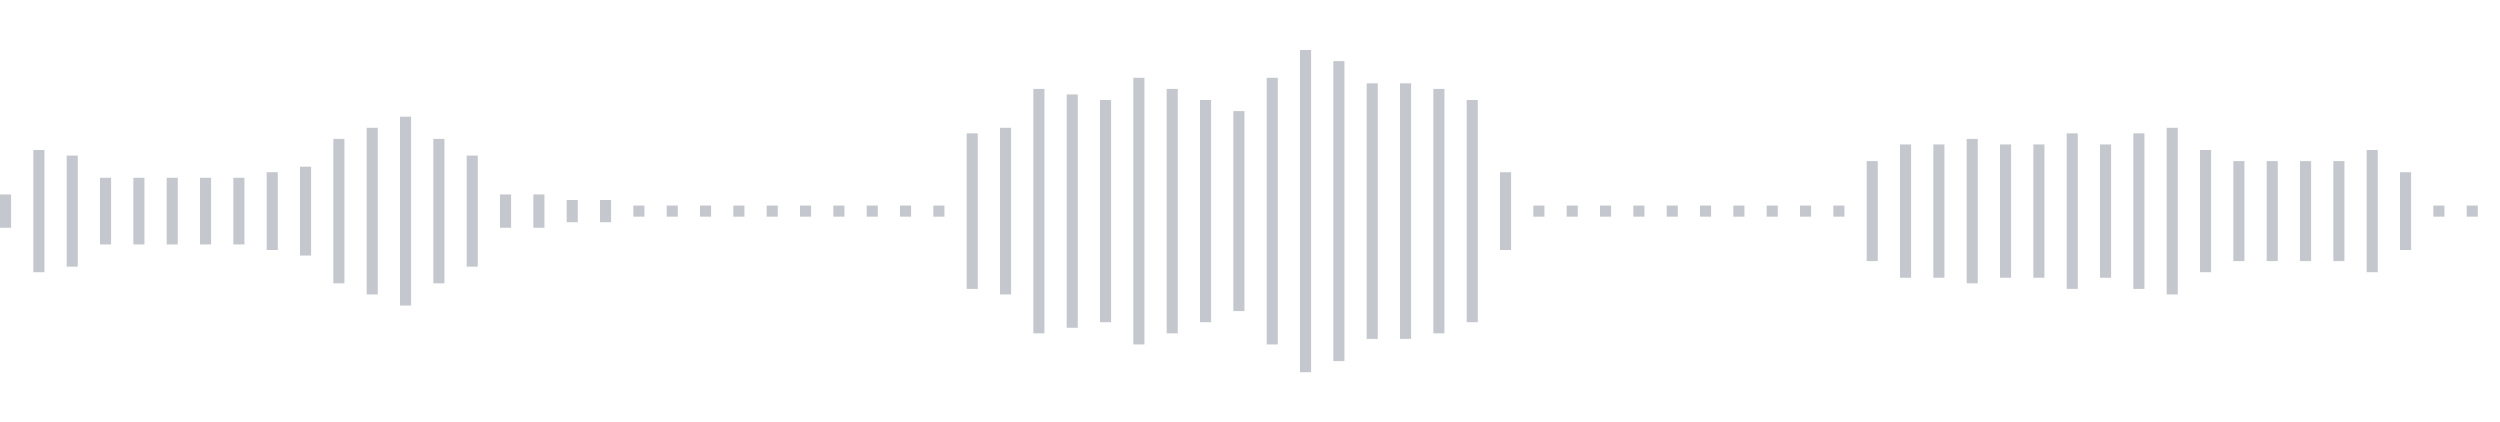<svg xmlns="http://www.w3.org/2000/svg" xmlns:xlink="http://www.w3/org/1999/xlink" viewBox="0 0 225 38" preserveAspectRatio="none" width="100%" height="100%" fill="#C4C8CE"><g id="waveform-15597fbd-2971-45ad-b15e-7cb557ee441d"><rect x="0" y="17.5" width="1" height="3"/><rect x="3" y="13.5" width="1" height="11"/><rect x="6" y="14.0" width="1" height="10"/><rect x="9" y="16.0" width="1" height="6"/><rect x="12" y="16.0" width="1" height="6"/><rect x="15" y="16.0" width="1" height="6"/><rect x="18" y="16.0" width="1" height="6"/><rect x="21" y="16.0" width="1" height="6"/><rect x="24" y="15.5" width="1" height="7"/><rect x="27" y="15.0" width="1" height="8"/><rect x="30" y="12.5" width="1" height="13"/><rect x="33" y="11.5" width="1" height="15"/><rect x="36" y="10.5" width="1" height="17"/><rect x="39" y="12.5" width="1" height="13"/><rect x="42" y="14.0" width="1" height="10"/><rect x="45" y="17.5" width="1" height="3"/><rect x="48" y="17.5" width="1" height="3"/><rect x="51" y="18.0" width="1" height="2"/><rect x="54" y="18.0" width="1" height="2"/><rect x="57" y="18.5" width="1" height="1"/><rect x="60" y="18.5" width="1" height="1"/><rect x="63" y="18.5" width="1" height="1"/><rect x="66" y="18.5" width="1" height="1"/><rect x="69" y="18.5" width="1" height="1"/><rect x="72" y="18.5" width="1" height="1"/><rect x="75" y="18.5" width="1" height="1"/><rect x="78" y="18.5" width="1" height="1"/><rect x="81" y="18.5" width="1" height="1"/><rect x="84" y="18.5" width="1" height="1"/><rect x="87" y="12.0" width="1" height="14"/><rect x="90" y="11.5" width="1" height="15"/><rect x="93" y="8.0" width="1" height="22"/><rect x="96" y="8.5" width="1" height="21"/><rect x="99" y="9.0" width="1" height="20"/><rect x="102" y="7.0" width="1" height="24"/><rect x="105" y="8.0" width="1" height="22"/><rect x="108" y="9.0" width="1" height="20"/><rect x="111" y="10.0" width="1" height="18"/><rect x="114" y="7.0" width="1" height="24"/><rect x="117" y="4.5" width="1" height="29"/><rect x="120" y="5.5" width="1" height="27"/><rect x="123" y="7.5" width="1" height="23"/><rect x="126" y="7.5" width="1" height="23"/><rect x="129" y="8.0" width="1" height="22"/><rect x="132" y="9.0" width="1" height="20"/><rect x="135" y="15.5" width="1" height="7"/><rect x="138" y="18.5" width="1" height="1"/><rect x="141" y="18.5" width="1" height="1"/><rect x="144" y="18.5" width="1" height="1"/><rect x="147" y="18.5" width="1" height="1"/><rect x="150" y="18.5" width="1" height="1"/><rect x="153" y="18.5" width="1" height="1"/><rect x="156" y="18.5" width="1" height="1"/><rect x="159" y="18.5" width="1" height="1"/><rect x="162" y="18.5" width="1" height="1"/><rect x="165" y="18.5" width="1" height="1"/><rect x="168" y="14.5" width="1" height="9"/><rect x="171" y="13.0" width="1" height="12"/><rect x="174" y="13.0" width="1" height="12"/><rect x="177" y="12.5" width="1" height="13"/><rect x="180" y="13.0" width="1" height="12"/><rect x="183" y="13.0" width="1" height="12"/><rect x="186" y="12.0" width="1" height="14"/><rect x="189" y="13.0" width="1" height="12"/><rect x="192" y="12.0" width="1" height="14"/><rect x="195" y="11.5" width="1" height="15"/><rect x="198" y="13.5" width="1" height="11"/><rect x="201" y="14.5" width="1" height="9"/><rect x="204" y="14.5" width="1" height="9"/><rect x="207" y="14.5" width="1" height="9"/><rect x="210" y="14.5" width="1" height="9"/><rect x="213" y="13.5" width="1" height="11"/><rect x="216" y="15.5" width="1" height="7"/><rect x="219" y="18.5" width="1" height="1"/><rect x="222" y="18.5" width="1" height="1"/></g></svg>
